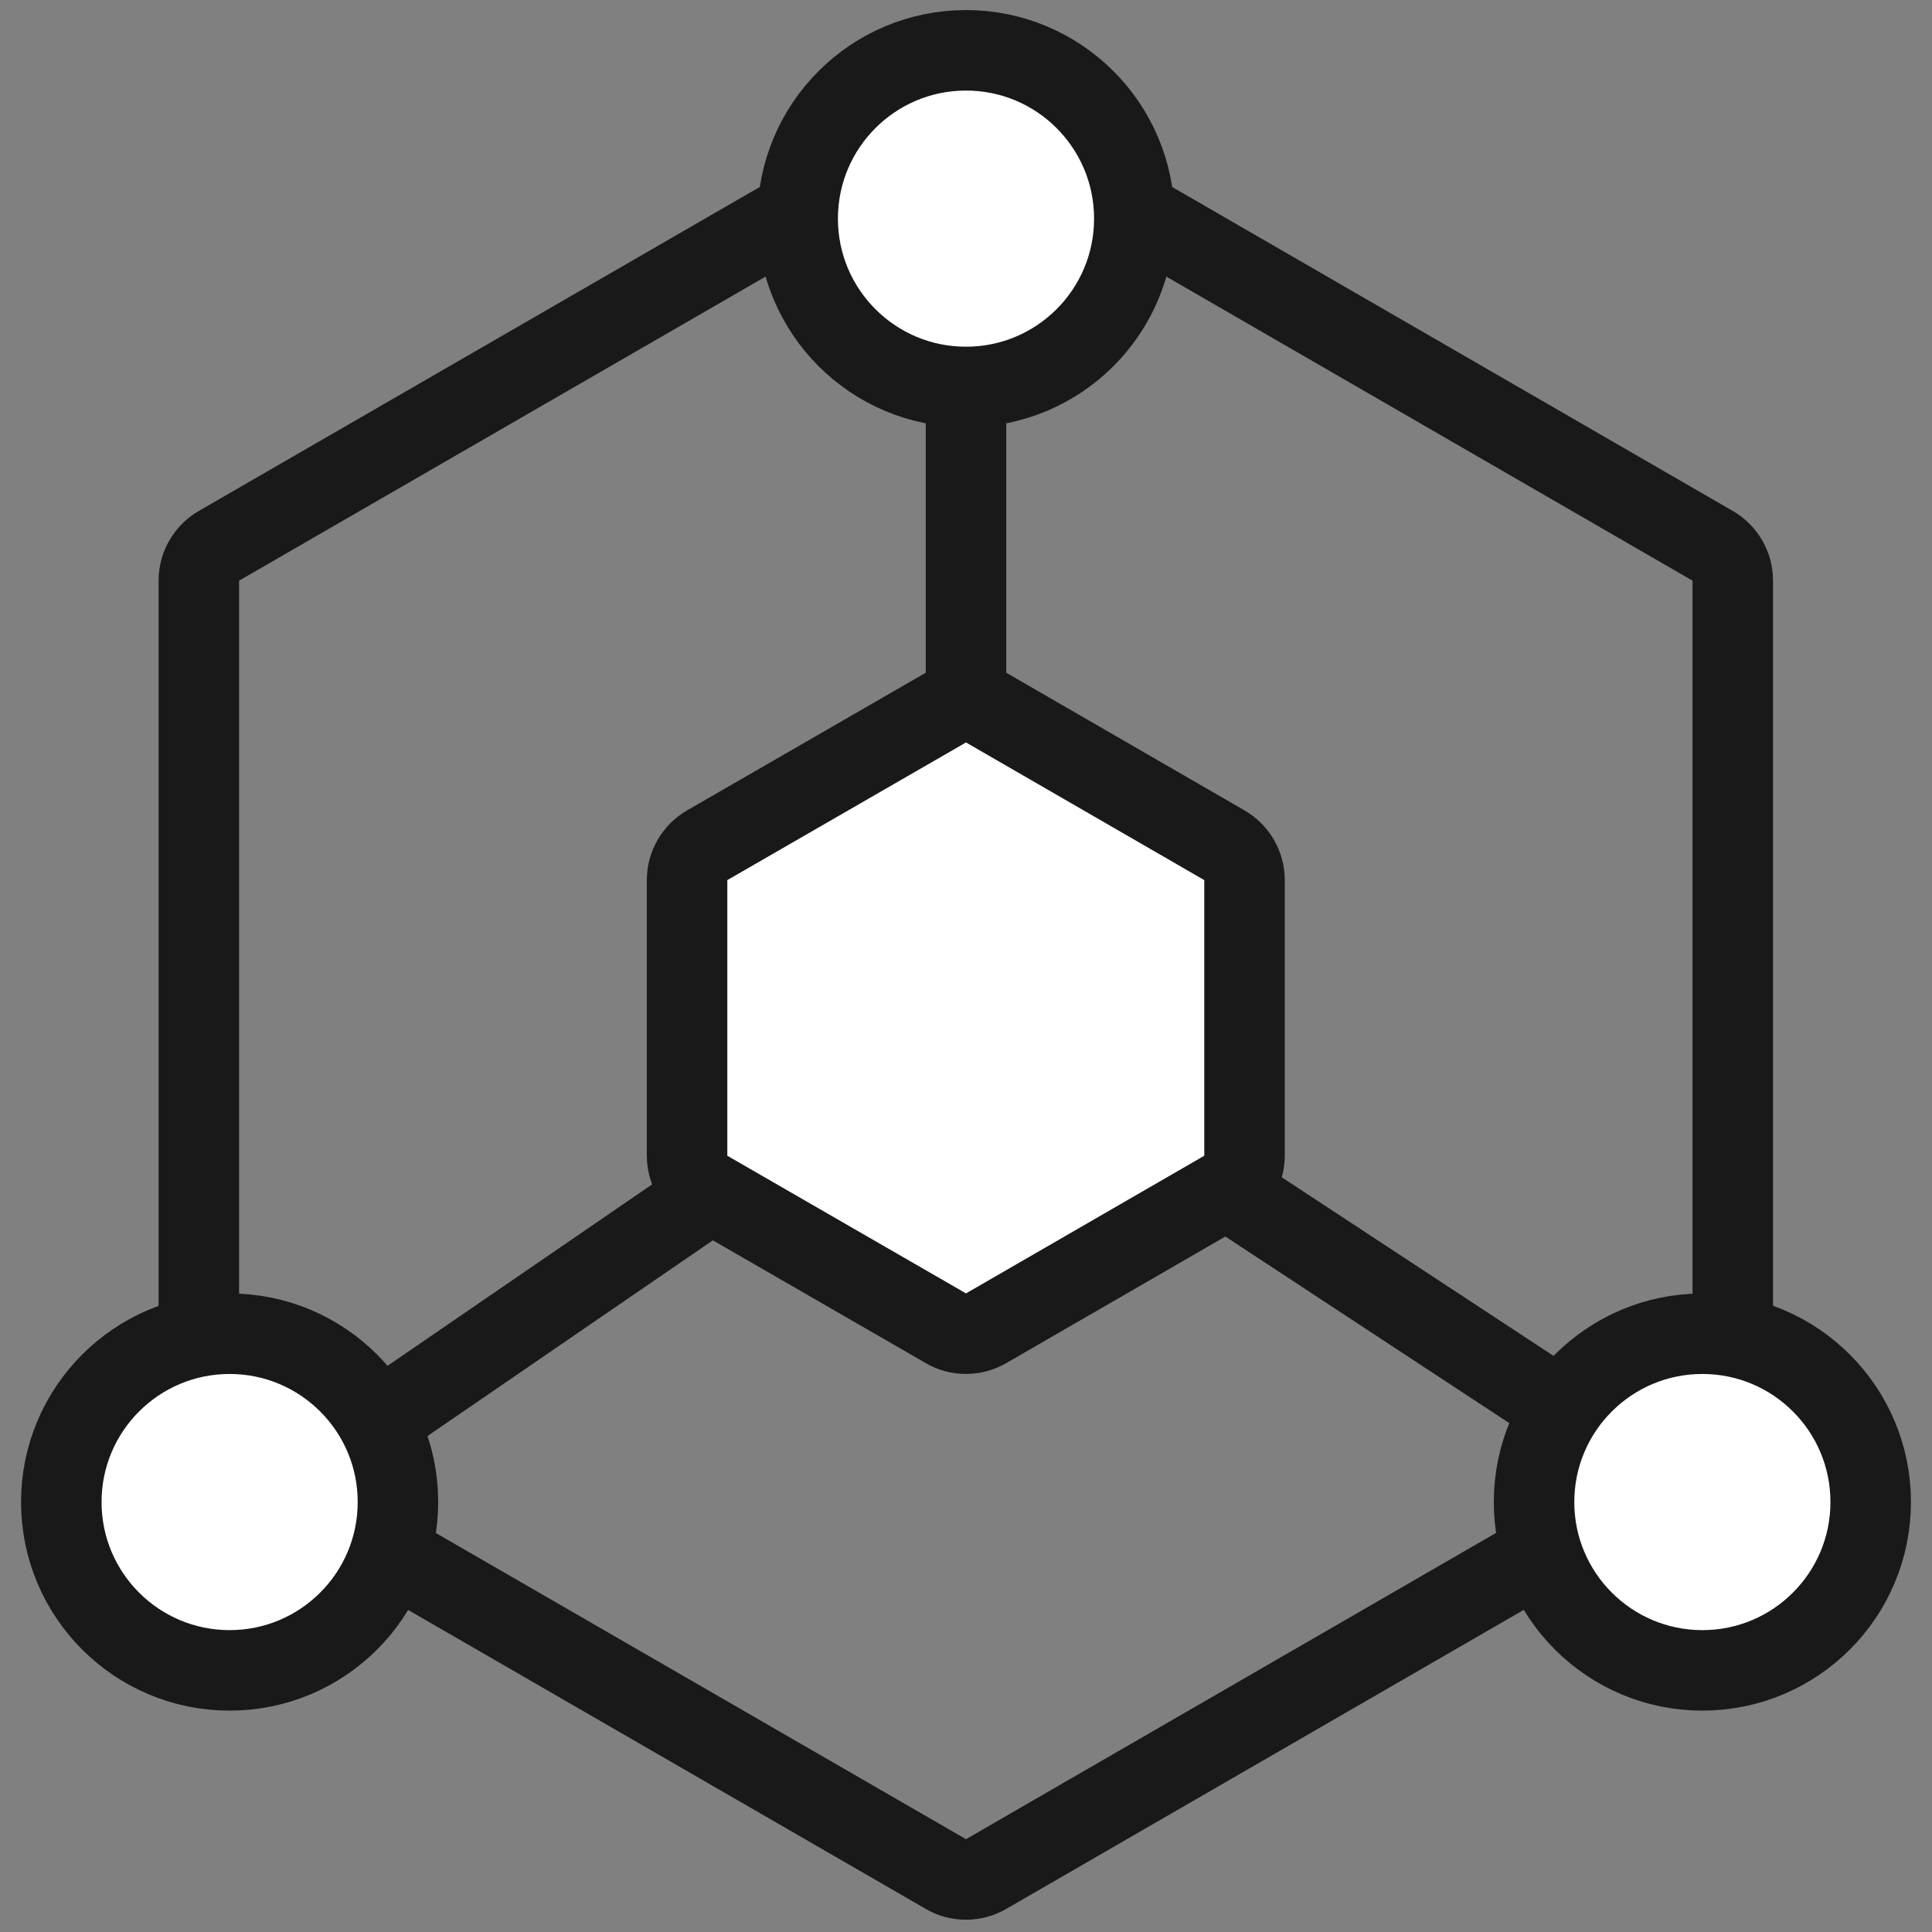 <svg width="48" height="48" viewBox="0 0 48 48" fill="none" xmlns="http://www.w3.org/2000/svg" xmlns:xlink="http://www.w3.org/1999/xlink">
	<rect x="0" y="0" width="48" height="48" fill="#808080" stroke="none"/>
	<desc>
			Created with Pixso.
	</desc>
	<defs/>
	<g opacity="0">
		<path id="path1" d="M0 24.01C0 27.76 -0.01 31.51 0 35.26C-0.01 37.08 0.22 38.89 0.66 40.64C1.65 44.36 4.07 46.57 7.79 47.43C9.65 47.83 11.56 48.02 13.46 47.99C20.65 47.99 27.84 47.99 35.04 47.99C36.85 48 38.66 47.8 40.43 47.37C44.26 46.44 46.56 44.01 47.43 40.19C47.83 38.39 48.01 36.55 47.99 34.7C47.99 27.43 47.99 20.16 47.99 12.9C48 11.1 47.8 9.3 47.38 7.55C46.44 3.72 44 1.44 40.19 0.56C38.32 0.16 36.42 -0.03 34.51 0C27.35 0 20.19 0 13.03 0C11.2 -0.02 9.38 0.19 7.6 0.61C3.75 1.54 1.44 3.98 0.57 7.82C0.12 9.77 0 11.72 0 13.69C0 17.13 0 20.57 0 24.01Z" fill="#FFFFFF" fill-opacity="1" fill-rule="nonzero"/>
		<path id="path1" d="M0 35.26C-0.01 37.08 0.22 38.89 0.66 40.64C1.65 44.36 4.07 46.57 7.79 47.43C9.65 47.83 11.56 48.02 13.46 47.99C20.65 47.99 27.84 47.99 35.04 47.99C36.85 48 38.66 47.8 40.43 47.37C44.26 46.44 46.56 44.01 47.43 40.19C47.83 38.39 48.01 36.55 47.99 34.7C47.99 27.43 47.99 20.16 47.99 12.9C48 11.1 47.8 9.3 47.38 7.55C46.44 3.72 44 1.44 40.19 0.56C38.32 0.16 36.42 -0.03 34.51 0C27.35 0 20.19 0 13.03 0C11.2 -0.02 9.38 0.19 7.6 0.61C3.75 1.54 1.44 3.98 0.57 7.82C0.12 9.77 0 11.72 0 13.69C0 17.13 0 20.57 0 24.01C0 27.76 -0.01 31.51 0 35.26Z" stroke="#FFFFFF" stroke-opacity="0" stroke-width="3"/>
	</g>
	<path id="多边形 6" d="M23.5 3.13L5.44 13.56C5.13 13.74 4.94 14.07 4.94 14.42L4.94 35.27C4.94 35.62 5.13 35.96 5.44 36.13L23.5 46.56C23.8 46.74 24.19 46.74 24.5 46.56L42.55 36.13C42.86 35.96 43.05 35.62 43.05 35.27L43.05 14.42C43.05 14.07 42.86 13.74 42.55 13.56L24.5 3.13C24.19 2.96 23.8 2.96 23.5 3.13Z" fill="#C4C4C4" fill-opacity="0" fill-rule="evenodd"/>
	<path id="多边形 6" d="M5.44 13.56C5.13 13.74 4.94 14.07 4.94 14.42L4.94 35.27C4.94 35.62 5.13 35.96 5.44 36.13L23.5 46.56C23.8 46.74 24.19 46.74 24.5 46.56L42.55 36.13C42.86 35.96 43.05 35.62 43.05 35.27L43.05 14.42C43.05 14.07 42.86 13.74 42.55 13.56L24.5 3.13C24.19 2.96 23.8 2.96 23.5 3.13L5.44 13.56Z" stroke="#191919" stroke-opacity="1" stroke-width="2"/>
	<path id="矢量 54" d="M5.7 37.84L24 25.29L24 4.38M24 25.29L42.29 37.31" stroke="#191919" stroke-opacity="1" stroke-width="2"/>
	<path id="多边形 6" d="M23.5 17.58L17.57 21C17.26 21.18 17.07 21.51 17.07 21.87L17.07 28.71C17.07 29.07 17.26 29.4 17.57 29.58L23.5 33C23.8 33.18 24.19 33.18 24.5 33L30.42 29.58C30.73 29.4 30.92 29.07 30.92 28.71L30.92 21.87C30.92 21.51 30.73 21.18 30.42 21L24.5 17.58C24.19 17.4 23.8 17.4 23.5 17.58Z" fill="#FFFFFF" fill-opacity="1" fill-rule="evenodd"/>
	<path id="多边形 6" d="M17.57 21C17.26 21.18 17.07 21.51 17.07 21.87L17.07 28.71C17.07 29.07 17.26 29.4 17.57 29.58L23.5 33C23.8 33.18 24.19 33.18 24.5 33L30.42 29.58C30.73 29.4 30.92 29.07 30.92 28.71L30.92 21.87C30.92 21.51 30.73 21.18 30.42 21L24.5 17.58C24.19 17.4 23.8 17.4 23.5 17.58L17.57 21Z" stroke="#191919" stroke-opacity="1" stroke-width="2"/>
	<circle id="椭圆 13" r="4.182" transform="matrix(1 0 0 -1 42.295 37.318)" fill="#FFFFFF" fill-opacity="1"/>
	<circle id="椭圆 13" r="4.182" transform="matrix(1 0 0 -1 42.295 37.318)" stroke="#191919" stroke-opacity="1" stroke-width="2"/>
	<circle id="椭圆 30" r="4.182" transform="matrix(1 0 0 -1 24 5.432)" fill="#FFFFFF" fill-opacity="1"/>
	<circle id="椭圆 30" r="4.182" transform="matrix(1 0 0 -1 24 5.432)" stroke="#191919" stroke-opacity="1" stroke-width="2"/>
	<circle id="椭圆 29" r="4.182" transform="matrix(1 0 0 -1 5.705 37.318)" fill="#FFFFFF" fill-opacity="1"/>
	<circle id="椭圆 29" r="4.182" transform="matrix(1 0 0 -1 5.705 37.318)" stroke="#191919" stroke-opacity="1" stroke-width="2"/>
</svg>
